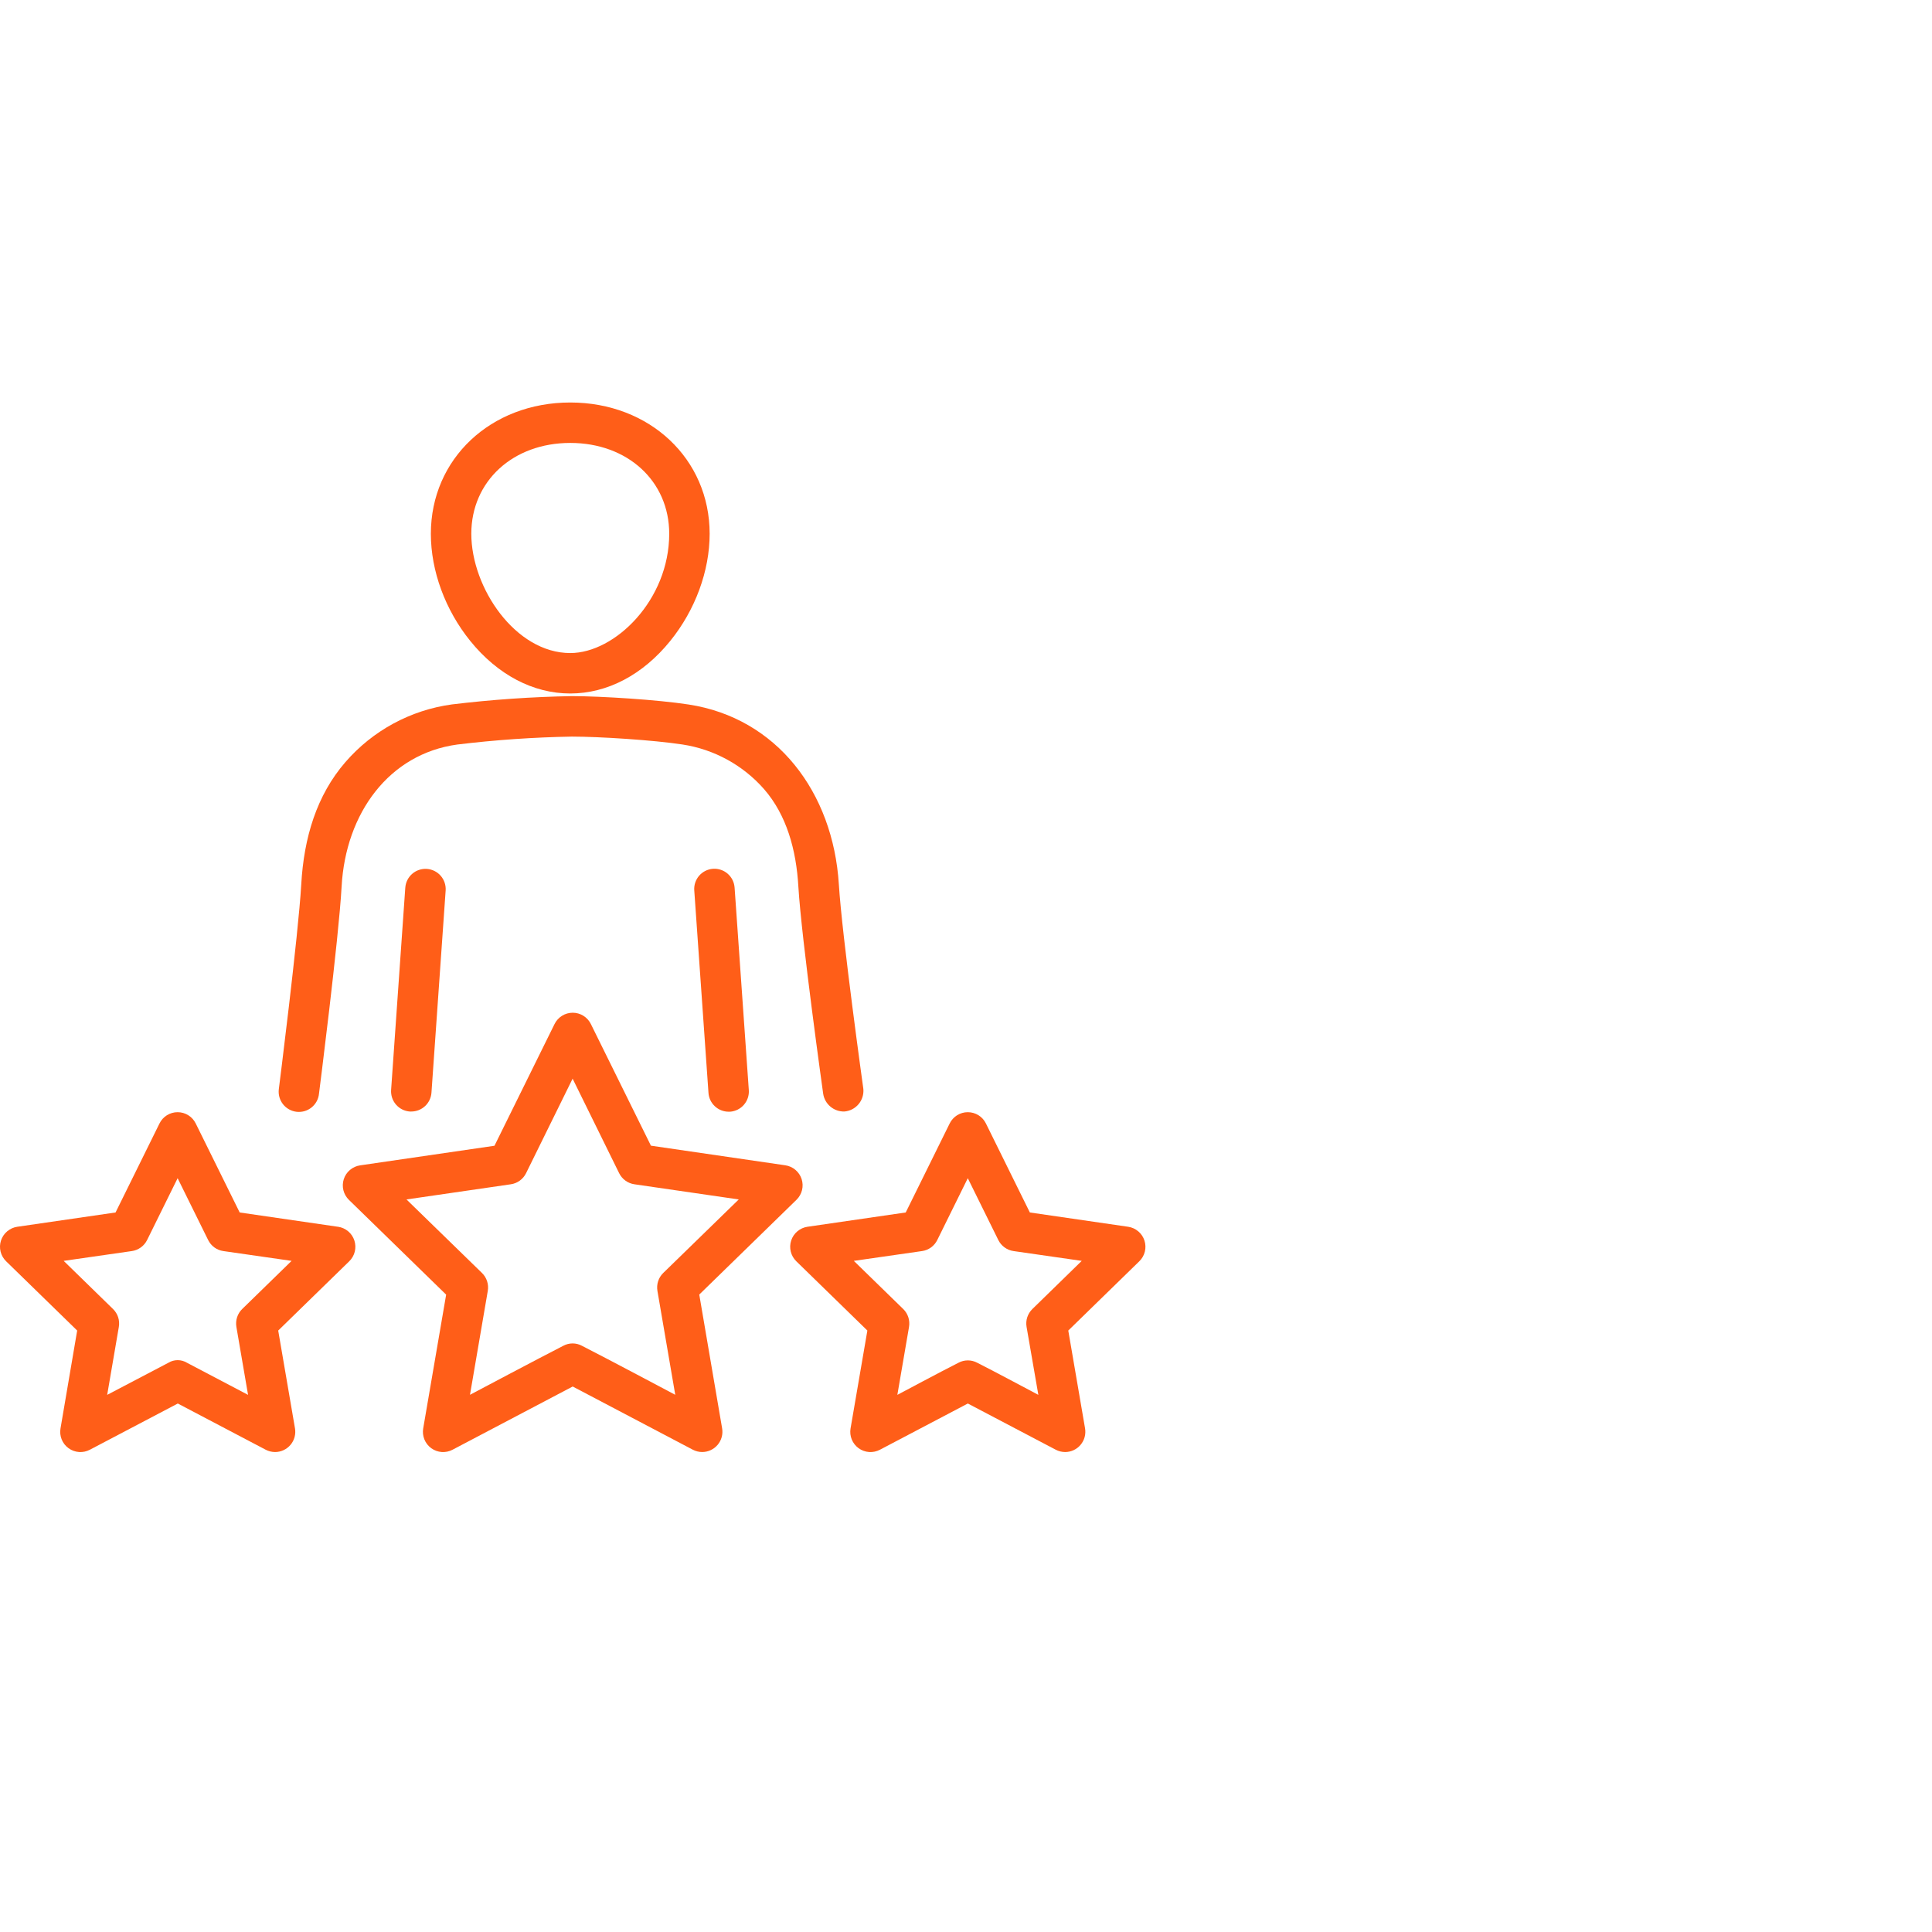 <svg width="96" height="96" viewBox="0 0 96 96" fill="none" xmlns="http://www.w3.org/2000/svg">
<path d="M28.336 34.459C30.177 34.459 31.942 33.532 33.304 31.848C34.549 30.309 35.262 28.37 35.262 26.523C35.262 22.805 32.285 20 28.336 20C24.387 20 21.409 22.801 21.409 26.523C21.409 28.37 22.123 30.309 23.367 31.848C24.73 33.533 26.494 34.459 28.336 34.459ZM28.336 22.009C31.185 22.009 33.253 23.908 33.253 26.523C33.253 29.811 30.563 32.45 28.336 32.45C25.612 32.45 23.419 29.207 23.419 26.523C23.419 23.913 25.486 22.009 28.336 22.009V22.009Z" fill="#FF5E18"/>
<path d="M20.139 44.101L19.434 54.158C19.425 54.29 19.442 54.422 19.483 54.547C19.525 54.672 19.591 54.788 19.678 54.888C19.764 54.987 19.869 55.069 19.988 55.128C20.106 55.187 20.234 55.222 20.366 55.231H20.436C20.691 55.231 20.935 55.134 21.121 54.961C21.307 54.788 21.42 54.55 21.439 54.297L22.144 44.248C22.153 44.117 22.136 43.984 22.094 43.859C22.053 43.734 21.986 43.618 21.9 43.519C21.814 43.419 21.708 43.338 21.59 43.279C21.472 43.22 21.344 43.185 21.212 43.175C21.08 43.166 20.948 43.183 20.823 43.225C20.698 43.266 20.582 43.332 20.483 43.419C20.383 43.505 20.302 43.611 20.242 43.729C20.184 43.847 20.148 43.975 20.139 44.107V44.101Z" fill="#FF5E18"/>
<path d="M41.961 55.23C42.234 55.206 42.486 55.075 42.662 54.865C42.838 54.656 42.923 54.385 42.9 54.112C42.9 54.112 41.838 46.498 41.682 43.943C41.394 39.355 38.592 35.675 34.214 35.006C32.675 34.769 29.879 34.592 28.417 34.59C26.423 34.625 24.431 34.763 22.45 35.003C20.397 35.284 18.517 36.304 17.161 37.871C15.736 39.516 15.099 41.619 14.969 43.947C14.822 46.505 13.854 54.123 13.854 54.123C13.838 54.255 13.848 54.389 13.884 54.517C13.92 54.645 13.981 54.765 14.063 54.869C14.146 54.974 14.249 55.061 14.365 55.125C14.482 55.19 14.61 55.23 14.742 55.245C14.874 55.259 15.008 55.247 15.136 55.21C15.263 55.172 15.382 55.109 15.485 55.026C15.589 54.941 15.674 54.838 15.737 54.721C15.8 54.603 15.839 54.475 15.851 54.342C15.851 54.342 16.834 46.641 16.974 44.058C17.174 40.398 19.34 37.456 22.724 36.995C24.613 36.766 26.513 36.634 28.415 36.601C29.776 36.601 32.479 36.774 33.908 36.993C35.48 37.231 36.917 38.017 37.966 39.212C39.081 40.493 39.565 42.213 39.671 44.064C39.825 46.651 40.904 54.353 40.904 54.353C40.943 54.603 41.072 54.83 41.267 54.991C41.462 55.153 41.708 55.238 41.961 55.23V55.23Z" fill="#FF5E18"/>
<path d="M35.43 43.17C35.298 43.179 35.169 43.214 35.05 43.273C34.932 43.333 34.826 43.415 34.739 43.515C34.653 43.615 34.587 43.732 34.545 43.858C34.504 43.983 34.487 44.116 34.498 44.249L35.204 54.305C35.221 54.558 35.334 54.796 35.52 54.969C35.706 55.143 35.951 55.24 36.205 55.24H36.277C36.542 55.221 36.79 55.097 36.964 54.896C37.139 54.695 37.227 54.433 37.208 54.167L36.502 44.11C36.493 43.978 36.459 43.849 36.401 43.73C36.342 43.611 36.261 43.505 36.161 43.417C36.062 43.33 35.946 43.263 35.82 43.221C35.695 43.178 35.562 43.161 35.43 43.17V43.17Z" fill="#FF5E18"/>
<path d="M34.746 64.326L39.578 59.616C39.712 59.485 39.807 59.319 39.852 59.137C39.897 58.956 39.89 58.765 39.832 58.586C39.774 58.408 39.667 58.25 39.524 58.129C39.381 58.008 39.207 57.93 39.021 57.903L32.344 56.928L29.359 50.882C29.276 50.714 29.147 50.572 28.988 50.473C28.829 50.374 28.645 50.322 28.457 50.322C28.27 50.322 28.086 50.374 27.927 50.473C27.768 50.572 27.639 50.714 27.556 50.882L24.57 56.932L17.893 57.906C17.708 57.933 17.534 58.012 17.391 58.133C17.247 58.253 17.141 58.412 17.083 58.59C17.025 58.768 17.018 58.959 17.063 59.141C17.108 59.323 17.203 59.489 17.337 59.62L22.169 64.33L21.029 70.975C20.997 71.16 21.017 71.351 21.088 71.525C21.159 71.7 21.277 71.85 21.429 71.961C21.581 72.071 21.762 72.137 21.949 72.15C22.137 72.163 22.325 72.123 22.491 72.034L28.457 68.895L34.424 72.034C34.569 72.11 34.729 72.15 34.892 72.15C35.038 72.15 35.183 72.118 35.315 72.056C35.448 71.994 35.566 71.904 35.66 71.792C35.754 71.681 35.823 71.549 35.861 71.408C35.9 71.267 35.907 71.119 35.882 70.975L34.746 64.326ZM27.99 66.871C26.823 67.466 23.353 69.307 23.353 69.307L24.238 64.142C24.265 63.982 24.254 63.817 24.203 63.662C24.153 63.507 24.066 63.367 23.949 63.253L20.198 59.6L25.383 58.846C25.544 58.823 25.697 58.761 25.828 58.665C25.96 58.569 26.067 58.443 26.139 58.297L28.453 53.598L30.766 58.297C30.838 58.443 30.945 58.569 31.077 58.665C31.209 58.761 31.361 58.823 31.523 58.846L36.708 59.6L32.956 63.253C32.839 63.367 32.752 63.507 32.702 63.662C32.652 63.817 32.64 63.982 32.667 64.142L33.553 69.307C33.553 69.307 30.082 67.463 28.915 66.871C28.773 66.794 28.614 66.754 28.453 66.754C28.291 66.754 28.132 66.794 27.99 66.871Z" fill="#FF5E18"/>
<path d="M56.055 60.957L51.173 60.247L48.99 55.825C48.907 55.656 48.779 55.514 48.62 55.415C48.461 55.316 48.277 55.264 48.089 55.264C47.902 55.264 47.718 55.316 47.559 55.415C47.4 55.514 47.272 55.656 47.189 55.825L45.005 60.247L40.123 60.957C39.938 60.984 39.764 61.063 39.621 61.184C39.477 61.304 39.371 61.463 39.313 61.641C39.255 61.819 39.248 62.01 39.293 62.192C39.338 62.374 39.433 62.54 39.567 62.671L43.099 66.114L42.264 70.976C42.232 71.161 42.252 71.352 42.323 71.526C42.394 71.7 42.512 71.851 42.664 71.961C42.817 72.072 42.997 72.137 43.184 72.15C43.372 72.163 43.559 72.123 43.726 72.035L48.091 69.74L52.458 72.035C52.602 72.111 52.763 72.15 52.926 72.151C53.072 72.151 53.217 72.118 53.349 72.057C53.482 71.995 53.599 71.905 53.693 71.793C53.788 71.681 53.856 71.55 53.895 71.409C53.933 71.268 53.94 71.12 53.916 70.976L53.082 66.114L56.613 62.671C56.747 62.54 56.842 62.374 56.887 62.192C56.932 62.01 56.925 61.819 56.867 61.641C56.809 61.463 56.703 61.304 56.559 61.184C56.416 61.063 56.242 60.984 56.056 60.957H56.055ZM47.622 67.716C46.856 68.101 44.589 69.31 44.589 69.31L45.169 65.933C45.196 65.772 45.184 65.608 45.134 65.453C45.084 65.298 44.997 65.158 44.88 65.044L42.426 62.652L45.816 62.165C45.978 62.142 46.131 62.08 46.263 61.984C46.395 61.888 46.501 61.761 46.573 61.615L48.089 58.544L49.605 61.615C49.677 61.761 49.784 61.888 49.916 61.983C50.048 62.079 50.201 62.142 50.362 62.165L53.751 62.652L51.299 65.044C51.182 65.158 51.095 65.298 51.044 65.453C50.994 65.608 50.982 65.772 51.01 65.933L51.595 69.31C51.595 69.31 49.328 68.101 48.562 67.716C48.418 67.638 48.257 67.597 48.092 67.597C47.928 67.597 47.767 67.638 47.622 67.716V67.716Z" fill="#FF5E18"/>
<path d="M16.791 60.957L11.91 60.247L9.726 55.825C9.643 55.656 9.515 55.514 9.356 55.415C9.197 55.316 9.013 55.264 8.826 55.264C8.638 55.264 8.454 55.316 8.295 55.415C8.136 55.514 8.008 55.656 7.925 55.825L5.742 60.247L0.86 60.957C0.674 60.984 0.5 61.063 0.357 61.184C0.214 61.304 0.107 61.463 0.049 61.641C-0.009 61.819 -0.016 62.01 0.029 62.192C0.074 62.374 0.169 62.54 0.303 62.671L3.835 66.114L3.007 70.976C2.974 71.161 2.995 71.352 3.065 71.526C3.136 71.7 3.254 71.851 3.407 71.961C3.559 72.072 3.739 72.137 3.927 72.15C4.114 72.163 4.302 72.123 4.468 72.035L8.835 69.74L13.2 72.035C13.345 72.111 13.505 72.15 13.668 72.151C13.814 72.151 13.959 72.118 14.091 72.057C14.224 71.995 14.341 71.905 14.436 71.793C14.53 71.681 14.599 71.55 14.637 71.409C14.675 71.268 14.683 71.12 14.658 70.976L13.824 66.114L17.355 62.671C17.489 62.54 17.584 62.374 17.629 62.192C17.674 62.01 17.667 61.819 17.609 61.641C17.552 61.463 17.445 61.304 17.302 61.184C17.158 61.063 16.984 60.984 16.799 60.957H16.791ZM8.365 67.716L5.326 69.31L5.905 65.933C5.933 65.772 5.921 65.608 5.871 65.453C5.82 65.298 5.733 65.158 5.616 65.044L3.164 62.652L6.553 62.165C6.714 62.142 6.867 62.079 6.999 61.983C7.131 61.888 7.238 61.761 7.31 61.615L8.826 58.544L10.342 61.615C10.414 61.761 10.521 61.888 10.652 61.984C10.784 62.08 10.937 62.142 11.098 62.165L14.489 62.652L12.035 65.044C11.918 65.158 11.831 65.298 11.781 65.453C11.731 65.608 11.719 65.772 11.746 65.933L12.326 69.31L9.293 67.716C9.153 67.63 8.992 67.585 8.829 67.585C8.665 67.585 8.504 67.63 8.365 67.716V67.716Z" fill="#FF5E18"/>
</svg>
